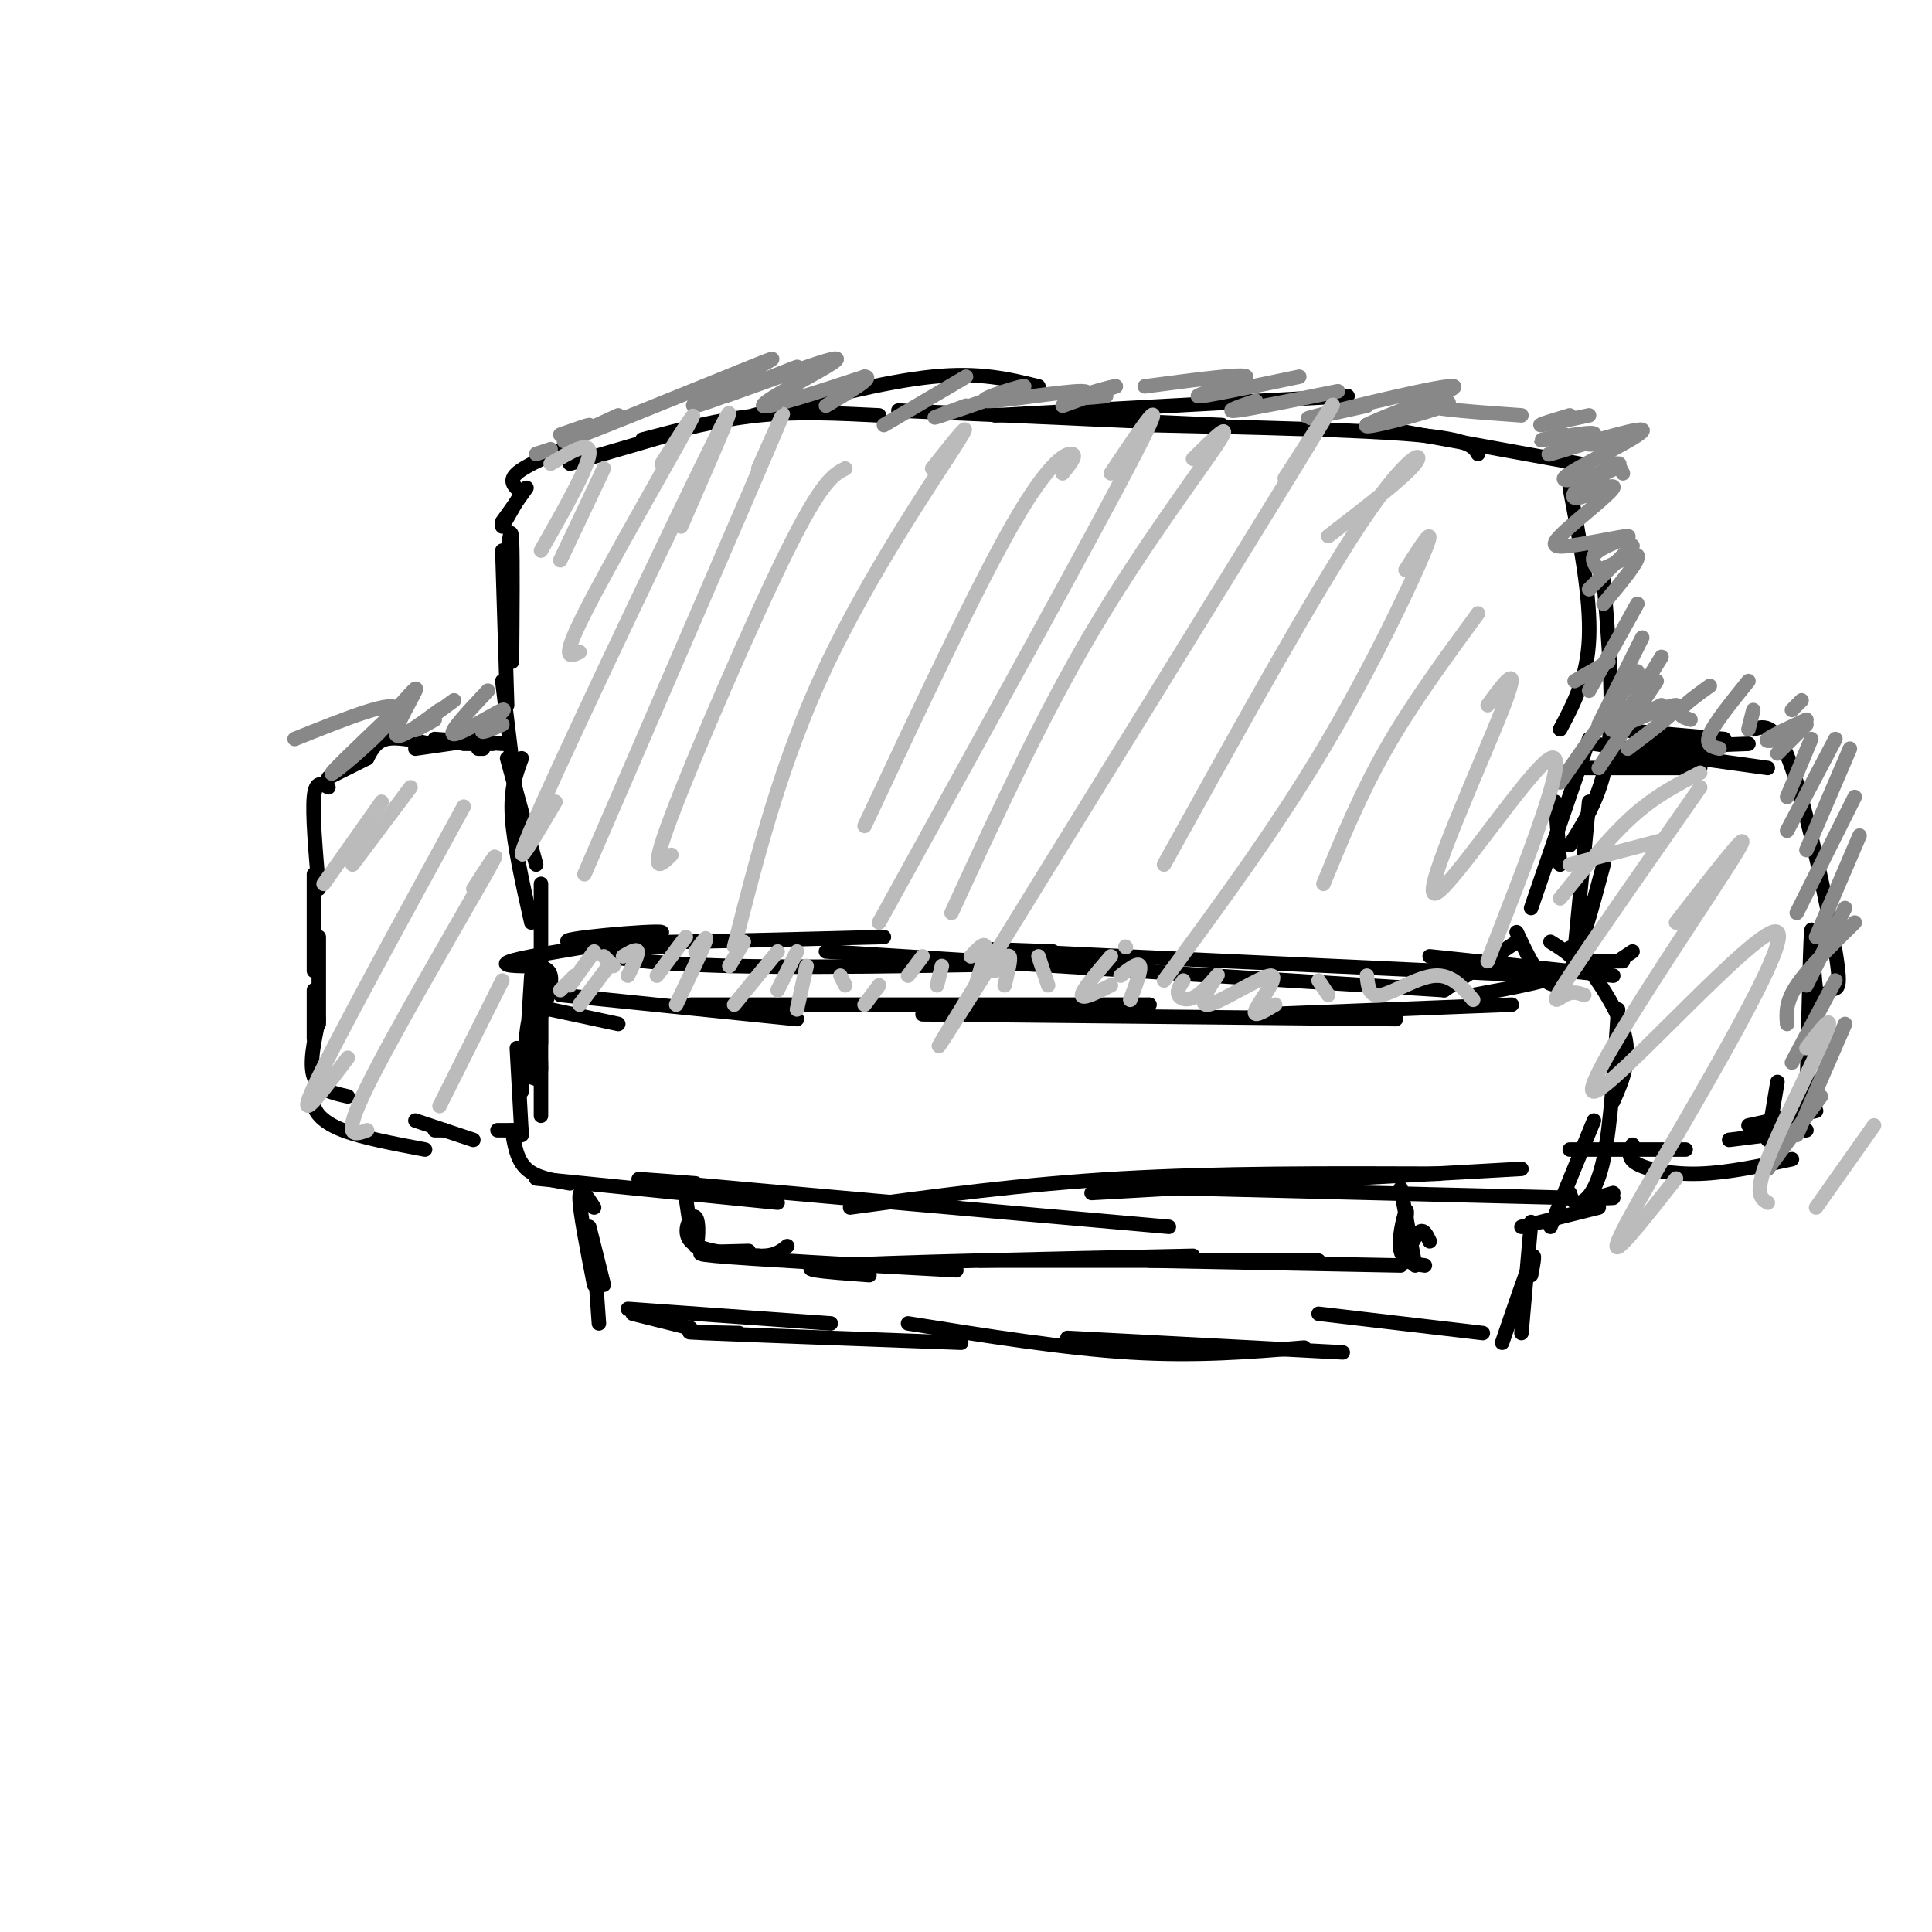 <svg viewBox='0 0 400 400' version='1.1' xmlns='http://www.w3.org/2000/svg' xmlns:xlink='http://www.w3.org/1999/xlink'><g fill='none' stroke='#000000' stroke-width='3' stroke-linecap='round' stroke-linejoin='round'><path d='M105,115c0.417,-3.333 0.833,-6.667 1,-3c0.167,3.667 0.083,14.333 0,25'/><path d='M104,114c0.000,0.000 1.000,32.000 1,32'/><path d='M104,141c0.000,0.000 4.000,33.000 4,33'/><path d='M108,157c-1.167,3.167 -2.333,6.333 -2,12c0.333,5.667 2.167,13.833 4,22'/><path d='M104,109c0.000,0.000 4.000,-7.000 4,-7'/><path d='M104,108c0.000,0.000 5.000,-7.000 5,-7'/><path d='M108,102c-1.417,-1.167 -2.833,-2.333 -1,-4c1.833,-1.667 6.917,-3.833 12,-6'/><path d='M118,96c0.000,0.000 24.000,-7.000 24,-7'/><path d='M133,91c7.917,-2.083 15.833,-4.167 24,-5c8.167,-0.833 16.583,-0.417 25,0'/><path d='M156,86c13.583,-3.500 27.167,-7.000 37,-8c9.833,-1.000 15.917,0.500 22,2'/><path d='M186,85c0.000,0.000 67.000,3.000 67,3'/><path d='M206,86c0.000,0.000 73.000,-4.000 73,-4'/><path d='M238,88c21.833,0.500 43.667,1.000 55,2c11.333,1.000 12.167,2.500 13,4'/><path d='M283,88c0.000,0.000 44.000,8.000 44,8'/><path d='M325,101c2.167,11.333 4.333,22.667 4,31c-0.333,8.333 -3.167,13.667 -6,19'/><path d='M332,120c1.083,12.917 2.167,25.833 1,35c-1.167,9.167 -4.583,14.583 -8,20'/><path d='M329,153c0.000,0.000 -12.000,35.000 -12,35'/><path d='M100,155c0.000,0.000 -1.000,0.000 -1,0'/><path d='M102,154c0.000,0.000 -6.000,0.000 -6,0'/><path d='M104,154c0.000,0.000 -14.000,-1.000 -14,-1'/><path d='M100,153c0.000,0.000 -14.000,2.000 -14,2'/><path d='M89,154c-3.417,-0.750 -6.833,-1.500 -9,-1c-2.167,0.500 -3.083,2.250 -4,4'/><path d='M76,157c0.000,0.000 -8.000,4.000 -8,4'/><path d='M68,163c-1.333,-0.750 -2.667,-1.500 -3,2c-0.333,3.500 0.333,11.250 1,19'/><path d='M65,181c0.000,0.000 0.000,20.000 0,20'/><path d='M66,194c0.000,0.000 0.000,18.000 0,18'/><path d='M65,205c0.000,0.000 0.000,10.000 0,10'/><path d='M105,157c0.000,0.000 6.000,22.000 6,22'/><path d='M112,183c0.000,0.000 0.000,33.000 0,33'/><path d='M110,202c-0.463,7.321 -0.925,14.641 -1,18c-0.075,3.359 0.238,2.756 1,3c0.762,0.244 1.974,1.335 2,-2c0.026,-3.335 -1.136,-11.096 -2,-11c-0.864,0.096 -1.432,8.048 -2,16'/><path d='M66,211c-1.000,4.667 -2.000,9.333 -1,12c1.000,2.667 4.000,3.333 7,4'/><path d='M66,225c-0.711,1.222 -1.422,2.444 -1,4c0.422,1.556 1.978,3.444 6,5c4.022,1.556 10.511,2.778 17,4'/><path d='M86,232c0.000,0.000 12.000,4.000 12,4'/><path d='M90,234c0.000,0.000 2.000,0.000 2,0'/><path d='M103,234c0.000,0.000 5.000,0.000 5,0'/><path d='M114,209c0.000,0.000 14.000,3.000 14,3'/><path d='M116,206c0.000,0.000 49.000,5.000 49,5'/><path d='M143,208c0.000,0.000 95.000,0.000 95,0'/><path d='M191,210c0.000,0.000 98.000,1.000 98,1'/><path d='M262,210c0.000,0.000 51.000,-2.000 51,-2'/><path d='M299,205c0.000,0.000 15.000,-10.000 15,-10'/><path d='M323,179c0.000,0.000 -1.000,-13.000 -1,-13'/><path d='M336,199c0.000,0.000 -8.000,0.000 -8,0'/><path d='M334,202c0.000,0.000 -38.000,-4.000 -38,-4'/><path d='M319,202c-45.083,-2.083 -90.167,-4.167 -107,-5c-16.833,-0.833 -5.417,-0.417 6,0'/><path d='M299,205c0.000,0.000 -128.000,-8.000 -128,-8'/><path d='M238,199c-32.867,0.733 -65.733,1.467 -86,1c-20.267,-0.467 -27.933,-2.133 -28,-3c-0.067,-0.867 7.467,-0.933 15,-1'/><path d='M183,194c-30.413,0.784 -60.826,1.568 -65,1c-4.174,-0.568 17.890,-2.489 19,-2c1.110,0.489 -18.733,3.389 -27,5c-8.267,1.611 -4.956,1.934 -2,2c2.956,0.066 5.559,-0.124 6,2c0.441,2.124 -1.279,6.562 -3,11'/><path d='M112,208c0.000,0.000 0.000,23.000 0,23'/><path d='M107,217c0.000,0.000 1.000,18.000 1,18'/><path d='M106,234c0.500,3.083 1.000,6.167 3,8c2.000,1.833 5.500,2.417 9,3'/><path d='M111,244c0.000,0.000 50.000,5.000 50,5'/><path d='M144,245c-9.667,-0.750 -19.333,-1.500 -3,0c16.333,1.500 58.667,5.250 101,9'/><path d='M176,250c17.833,-2.417 35.667,-4.833 56,-6c20.333,-1.167 43.167,-1.083 66,-1'/><path d='M226,247c0.000,0.000 89.000,-5.000 89,-5'/><path d='M244,246c0.000,0.000 81.000,2.000 81,2'/><path d='M338,197c0.000,0.000 -3.000,2.000 -3,2'/><path d='M327,201c-1.578,-3.133 -3.156,-6.267 -1,-4c2.156,2.267 8.044,9.933 10,16c1.956,6.067 -0.022,10.533 -2,15'/><path d='M335,209c-0.756,12.044 -1.511,24.089 -3,31c-1.489,6.911 -3.711,8.689 -5,9c-1.289,0.311 -1.644,-0.844 -2,-2'/><path d='M330,232c0.000,0.000 -9.000,22.000 -9,22'/><path d='M329,166c0.000,0.000 -3.000,31.000 -3,31'/><path d='M332,179c-2.400,8.978 -4.800,17.956 -7,22c-2.200,4.044 -4.200,3.156 -6,1c-1.800,-2.156 -3.400,-5.578 -5,-9'/><path d='M321,195c3.333,2.083 6.667,4.167 4,6c-2.667,1.833 -11.333,3.417 -20,5'/><path d='M334,157c0.000,0.000 12.000,-1.000 12,-1'/><path d='M332,159c-3.667,0.000 -7.333,0.000 -4,0c3.333,0.000 13.667,0.000 24,0'/><path d='M336,155c0.000,0.000 26.000,-1.000 26,-1'/><path d='M334,151c0.000,0.000 23.000,2.000 23,2'/><path d='M330,154c0.000,0.000 36.000,5.000 36,5'/><path d='M363,151c2.354,-0.721 4.709,-1.442 8,8c3.291,9.442 7.520,29.047 9,38c1.480,8.953 0.211,7.256 -1,8c-1.211,0.744 -2.365,3.931 -3,0c-0.635,-3.931 -0.753,-14.980 -1,-12c-0.247,2.980 -0.624,19.990 -1,37'/><path d='M368,224c0.000,0.000 -2.000,12.000 -2,12'/><path d='M325,238c0.000,0.000 24.000,0.000 24,0'/><path d='M338,237c-0.600,1.400 -1.200,2.800 1,4c2.200,1.200 7.200,2.200 13,2c5.800,-0.200 12.400,-1.600 19,-3'/><path d='M358,236c0.000,0.000 16.000,-2.000 16,-2'/><path d='M362,233c0.000,0.000 14.000,-3.000 14,-3'/><path d='M315,254c0.000,0.000 16.000,-4.000 16,-4'/><path d='M334,247c-1.500,0.417 -3.000,0.833 -3,1c0.000,0.167 1.500,0.083 3,0'/><path d='M122,254c0.000,0.000 3.000,12.000 3,12'/><path d='M123,250c-1.500,-2.333 -3.000,-4.667 -3,-2c0.000,2.667 1.500,10.333 3,18'/><path d='M123,260c0.000,0.000 1.000,14.000 1,14'/><path d='M131,272c0.000,0.000 12.000,3.000 12,3'/><path d='M130,271c0.000,0.000 42.000,3.000 42,3'/><path d='M153,276c-7.333,-0.167 -14.667,-0.333 -7,0c7.667,0.333 30.333,1.167 53,2'/><path d='M188,274c16.167,2.583 32.333,5.167 46,6c13.667,0.833 24.833,-0.083 36,-1'/><path d='M221,277c0.000,0.000 57.000,3.000 57,3'/><path d='M273,272c0.000,0.000 34.000,4.000 34,4'/><path d='M317,253c0.000,0.000 -2.000,23.000 -2,23'/><path d='M317,264c0.500,-2.667 1.000,-5.333 0,-3c-1.000,2.333 -3.500,9.667 -6,17'/><path d='M142,248c0.732,5.036 1.464,10.071 2,10c0.536,-0.071 0.875,-5.250 0,-6c-0.875,-0.750 -2.964,2.929 -1,5c1.964,2.071 7.982,2.536 14,3'/><path d='M157,260c3.333,0.167 4.667,-0.917 6,-2'/><path d='M155,259c-7.083,0.167 -14.167,0.333 -7,1c7.167,0.667 28.583,1.833 50,3'/><path d='M180,264c-9.083,-0.667 -18.167,-1.333 -7,-2c11.167,-0.667 42.583,-1.333 74,-2'/><path d='M212,261c-7.083,0.000 -14.167,0.000 -4,0c10.167,0.000 37.583,0.000 65,0'/><path d='M238,261c0.000,0.000 52.000,1.000 52,1'/><path d='M290,246c0.000,0.000 3.000,16.000 3,16'/><path d='M291,254c0.222,-2.089 0.444,-4.178 0,-3c-0.444,1.178 -1.556,5.622 -1,8c0.556,2.378 2.778,2.689 5,3'/><path d='M296,257c-0.583,-1.250 -1.167,-2.500 -2,-2c-0.833,0.500 -1.917,2.750 -3,5'/></g>
<g fill='none' stroke='#888888' stroke-width='3' stroke-linecap='round' stroke-linejoin='round'><path d='M116,90c2.833,-1.000 5.667,-2.000 6,-2c0.333,0.000 -1.833,1.000 -4,2'/><path d='M111,94c0.000,0.000 3.000,-1.000 3,-1'/><path d='M128,86c-7.083,3.250 -14.167,6.500 -10,5c4.167,-1.500 19.583,-7.750 35,-14'/><path d='M153,77c7.534,-3.040 8.867,-3.641 4,-1c-4.867,2.641 -15.936,8.524 -13,8c2.936,-0.524 19.875,-7.455 21,-8c1.125,-0.545 -13.566,5.296 -15,6c-1.434,0.704 10.389,-3.729 17,-6c6.611,-2.271 8.011,-2.381 4,0c-4.011,2.381 -13.432,7.252 -13,8c0.432,0.748 10.716,-2.626 21,-6'/><path d='M179,78c2.167,0.000 -2.917,3.000 -8,6'/><path d='M200,78c0.000,0.000 -17.000,10.000 -17,10'/><path d='M200,84c-4.457,1.640 -8.914,3.280 -5,2c3.914,-1.280 16.198,-5.481 17,-6c0.802,-0.519 -9.878,2.644 -8,3c1.878,0.356 16.313,-2.097 20,-2c3.687,0.097 -3.375,2.742 -4,3c-0.625,0.258 5.188,-1.871 11,-4'/><path d='M231,80c-0.067,-0.178 -5.733,1.378 -7,2c-1.267,0.622 1.867,0.311 5,0'/><path d='M237,80c10.444,-1.378 20.889,-2.756 21,-2c0.111,0.756 -10.111,3.644 -10,4c0.111,0.356 10.556,-1.822 21,-4'/><path d='M260,83c-3.417,1.167 -6.833,2.333 -4,2c2.833,-0.333 11.917,-2.167 21,-4'/><path d='M283,84c-8.088,1.799 -16.176,3.598 -10,2c6.176,-1.598 26.616,-6.594 28,-6c1.384,0.594 -16.289,6.778 -18,8c-1.711,1.222 12.539,-2.517 16,-4c3.461,-1.483 -3.868,-0.709 -3,0c0.868,0.709 9.934,1.355 19,2'/><path d='M325,86c-3.333,1.000 -6.667,2.000 -6,2c0.667,0.000 5.333,-1.000 10,-2'/><path d='M324,90c-3.285,0.717 -6.571,1.434 -4,1c2.571,-0.434 10.998,-2.020 10,-1c-0.998,1.020 -11.422,4.644 -9,4c2.422,-0.644 17.691,-5.558 19,-5c1.309,0.558 -11.340,6.588 -15,9c-3.660,2.412 1.670,1.206 7,0'/><path d='M332,98c2.130,-0.629 3.954,-2.201 3,-2c-0.954,0.201 -4.685,2.176 -7,4c-2.315,1.824 -3.214,3.498 -1,3c2.214,-0.498 7.541,-3.169 7,-2c-0.541,1.169 -6.949,6.178 -10,9c-3.051,2.822 -2.746,3.457 1,3c3.746,-0.457 10.932,-2.008 12,-2c1.068,0.008 -3.980,1.574 -6,3c-2.020,1.426 -1.010,2.713 0,4'/><path d='M331,118c2.089,-0.489 7.311,-3.711 8,-3c0.689,0.711 -3.156,5.356 -7,10'/><path d='M339,125c0.000,0.000 -10.000,18.000 -10,18'/><path d='M340,132c0.000,0.000 -9.000,18.000 -9,18'/><path d='M344,136c0.000,0.000 -8.000,13.000 -8,13'/><path d='M343,141c0.000,0.000 -12.000,18.000 -12,18'/><path d='M339,139c0.000,0.000 -16.000,23.000 -16,23'/><path d='M333,137c0.000,0.000 -7.000,4.000 -7,4'/><path d='M338,113c0.000,0.000 -9.000,9.000 -9,9'/><path d='M336,98c-0.583,-1.167 -1.167,-2.333 -2,-2c-0.833,0.333 -1.917,2.167 -3,4'/><path d='M333,92c0.000,0.000 -4.000,0.000 -4,0'/><path d='M374,149c-3.583,1.667 -7.167,3.333 -8,4c-0.833,0.667 1.083,0.333 3,0'/><path d='M374,150c0.000,0.000 -6.000,6.000 -6,6'/><path d='M375,153c0.000,0.000 -5.000,12.000 -5,12'/><path d='M380,153c0.000,0.000 -10.000,19.000 -10,19'/><path d='M383,155c0.000,0.000 -9.000,21.000 -9,21'/><path d='M384,165c0.000,0.000 -12.000,24.000 -12,24'/><path d='M385,173c0.000,0.000 -9.000,21.000 -9,21'/><path d='M382,188c0.000,0.000 -8.000,16.000 -8,16'/><path d='M384,191c-4.833,4.750 -9.667,9.500 -12,13c-2.333,3.500 -2.167,5.750 -2,8'/><path d='M380,203c0.000,0.000 -9.000,17.000 -9,17'/><path d='M382,212c0.000,0.000 -10.000,23.000 -10,23'/><path d='M377,227c0.000,0.000 -11.000,15.000 -11,15'/><path d='M336,147c2.489,-1.333 4.978,-2.667 4,-2c-0.978,0.667 -5.422,3.333 -6,4c-0.578,0.667 2.711,-0.667 6,-2'/><path d='M344,146c-5.889,2.867 -11.778,5.733 -10,5c1.778,-0.733 11.222,-5.067 13,-5c1.778,0.067 -4.111,4.533 -10,9'/><path d='M354,142c-2.667,1.917 -5.333,3.833 -6,5c-0.667,1.167 0.667,1.583 2,2'/><path d='M362,141c-3.500,4.333 -7.000,8.667 -8,11c-1.000,2.333 0.500,2.667 2,3'/><path d='M363,147c0.000,0.000 -1.000,4.000 -1,4'/><path d='M373,145c0.000,0.000 -2.000,2.000 -2,2'/><path d='M61,153c10.578,-4.244 21.156,-8.489 21,-6c-0.156,2.489 -11.044,11.711 -13,13c-1.956,1.289 5.022,-5.356 12,-12'/><path d='M81,148c3.333,-3.583 5.667,-6.542 5,-5c-0.667,1.542 -4.333,7.583 -4,9c0.333,1.417 4.667,-1.792 9,-5'/><path d='M94,145c-3.667,2.667 -7.333,5.333 -8,6c-0.667,0.667 1.667,-0.667 4,-2'/><path d='M101,143c-4.232,4.494 -8.464,8.988 -7,9c1.464,0.012 8.625,-4.458 10,-5c1.375,-0.542 -3.036,2.845 -4,4c-0.964,1.155 1.518,0.077 4,-1'/></g>
<g fill='none' stroke='#BBBBBB' stroke-width='3' stroke-linecap='round' stroke-linejoin='round'><path d='M126,200c0.000,0.000 -6.000,8.000 -6,8'/><path d='M123,197c0.000,0.000 -5.000,7.000 -5,7'/><path d='M119,202c0.000,0.000 -3.000,3.000 -3,3'/><path d='M125,198c0.000,0.000 2.000,2.000 2,2'/><path d='M129,198c1.417,-0.833 2.833,-1.667 3,-1c0.167,0.667 -0.917,2.833 -2,5'/><path d='M142,194c0.000,0.000 -6.000,8.000 -6,8'/><path d='M144,197c1.333,-1.917 2.667,-3.833 2,-2c-0.667,1.833 -3.333,7.417 -6,13'/><path d='M154,195c0.000,0.000 -3.000,5.000 -3,5'/><path d='M161,197c0.000,0.000 -9.000,11.000 -9,11'/><path d='M165,197c0.000,0.000 -4.000,8.000 -4,8'/><path d='M167,200c0.000,0.000 -2.000,9.000 -2,9'/><path d='M174,202c0.000,0.000 1.000,2.000 1,2'/><path d='M182,204c0.000,0.000 -3.000,4.000 -3,4'/><path d='M191,198c0.000,0.000 -3.000,4.000 -3,4'/><path d='M195,200c0.000,0.000 -1.000,4.000 -1,4'/><path d='M201,198c1.417,-1.500 2.833,-3.000 3,-2c0.167,1.000 -0.917,4.500 -2,8'/><path d='M206,201c1.333,-1.750 2.667,-3.500 3,-3c0.333,0.500 -0.333,3.250 -1,6'/><path d='M215,198c0.000,0.000 2.000,6.000 2,6'/><path d='M230,198c-3.000,3.500 -6.000,7.000 -6,8c0.000,1.000 3.000,-0.500 6,-2'/><path d='M232,202c1.833,-1.417 3.667,-2.833 4,-2c0.333,0.833 -0.833,3.917 -2,7'/><path d='M245,203c-0.708,1.081 -1.415,2.161 -1,3c0.415,0.839 1.953,1.436 4,0c2.047,-1.436 4.604,-4.904 4,-4c-0.604,0.904 -4.368,6.180 -2,6c2.368,-0.180 10.868,-5.818 13,-6c2.132,-0.182 -2.105,5.091 -3,7c-0.895,1.909 1.553,0.455 4,-1'/><path d='M273,203c0.000,0.000 2.000,3.000 2,3'/><path d='M283,202c0.222,2.244 0.444,4.489 3,4c2.556,-0.489 7.444,-3.711 11,-4c3.556,-0.289 5.778,2.356 8,5'/><path d='M114,96c4.167,-2.500 8.333,-5.000 8,-2c-0.333,3.000 -5.167,11.500 -10,20'/><path d='M125,97c0.000,0.000 -9.000,19.000 -9,19'/><path d='M137,96c4.422,-7.000 8.844,-14.000 5,-7c-3.844,7.000 -15.956,28.000 -21,38c-5.044,10.000 -3.022,9.000 -1,8'/><path d='M141,109c7.022,-16.067 14.044,-32.133 7,-18c-7.044,14.133 -28.156,58.467 -36,76c-7.844,17.533 -2.422,8.267 3,-1'/><path d='M157,97c4.000,-9.000 8.000,-18.000 2,-4c-6.000,14.000 -22.000,51.000 -38,88'/><path d='M175,97c-2.400,1.244 -4.800,2.489 -12,17c-7.200,14.511 -19.200,42.289 -24,55c-4.800,12.711 -2.400,10.356 0,8'/><path d='M193,97c4.689,-5.933 9.378,-11.867 5,-5c-4.378,6.867 -17.822,26.533 -27,46c-9.178,19.467 -14.089,38.733 -19,58'/><path d='M220,98c1.489,-1.844 2.978,-3.689 2,-4c-0.978,-0.311 -4.422,0.911 -12,14c-7.578,13.089 -19.289,38.044 -31,63'/><path d='M230,98c6.500,-9.750 13.000,-19.500 5,-4c-8.000,15.500 -30.500,56.250 -53,97'/><path d='M247,95c4.356,-4.311 8.711,-8.622 5,-3c-3.711,5.622 -15.489,21.178 -26,39c-10.511,17.822 -19.756,37.911 -29,58'/><path d='M266,99c8.244,-12.822 16.489,-25.644 2,-2c-14.489,23.644 -51.711,83.756 -66,107c-14.289,23.244 -5.644,9.622 3,-4'/><path d='M275,111c7.911,-6.089 15.822,-12.178 18,-15c2.178,-2.822 -1.378,-2.378 -11,12c-9.622,14.378 -25.311,42.689 -41,71'/><path d='M233,196c0.000,0.000 0.100,0.100 0.1,0.1'/><path d='M291,118c3.289,-5.178 6.578,-10.356 4,-4c-2.578,6.356 -11.022,24.244 -21,41c-9.978,16.756 -21.489,32.378 -33,48'/><path d='M306,127c-6.833,9.333 -13.667,18.667 -19,28c-5.333,9.333 -9.167,18.667 -13,28'/><path d='M308,146c3.643,-4.958 7.286,-9.917 3,1c-4.286,10.917 -16.500,37.708 -14,38c2.500,0.292 19.714,-25.917 24,-28c4.286,-2.083 -4.357,19.958 -13,42'/><path d='M79,166c0.000,0.000 -12.000,17.000 -12,17'/><path d='M85,163c0.000,0.000 -12.000,16.000 -12,16'/><path d='M96,167c-13.500,24.667 -27.000,49.333 -31,58c-4.000,8.667 1.500,1.333 7,-6'/><path d='M98,184c3.511,-5.422 7.022,-10.844 2,-2c-5.022,8.844 -18.578,31.956 -24,43c-5.422,11.044 -2.711,10.022 0,9'/><path d='M104,203c0.000,0.000 -13.000,26.000 -13,26'/><path d='M325,179c0.000,0.000 19.000,-5.000 19,-5'/><path d='M352,160c-4.583,2.333 -9.167,4.667 -14,9c-4.833,4.333 -9.917,10.667 -15,17'/><path d='M352,163c-11.200,16.022 -22.400,32.044 -27,39c-4.600,6.956 -2.600,4.844 -1,4c1.600,-0.844 2.800,-0.422 4,0'/><path d='M347,191c9.225,-11.868 18.450,-23.735 11,-12c-7.450,11.735 -31.574,47.073 -28,47c3.574,-0.073 34.847,-35.558 38,-33c3.153,2.558 -21.813,43.159 -30,58c-8.187,14.841 0.407,3.920 9,-7'/><path d='M374,217c3.022,-3.956 6.044,-7.911 4,-3c-2.044,4.911 -9.156,18.689 -12,26c-2.844,7.311 -1.422,8.156 0,9'/><path d='M388,233c0.000,0.000 -12.000,17.000 -12,17'/></g>
</svg>